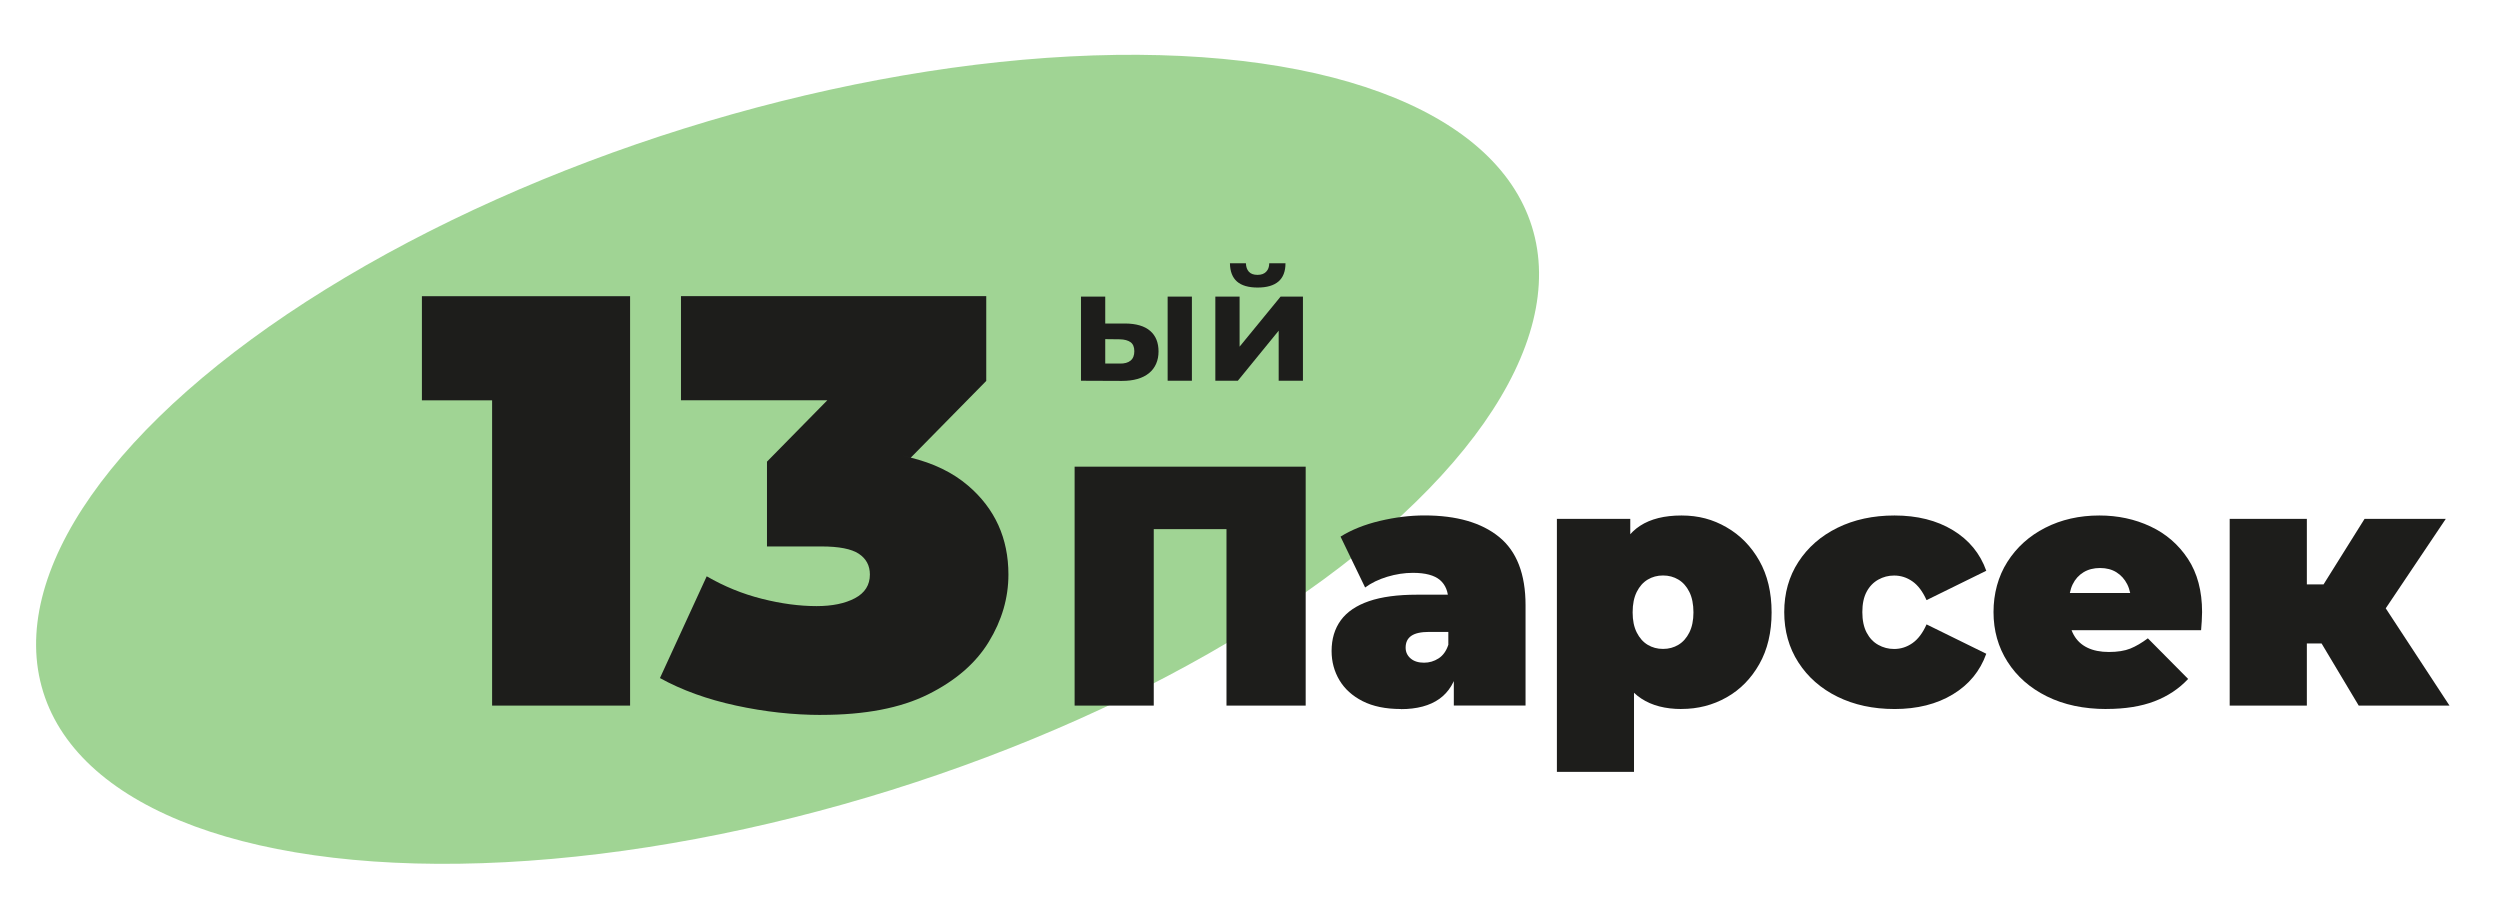 <?xml version="1.0" encoding="UTF-8"?> <svg xmlns="http://www.w3.org/2000/svg" id="_Слой_1" data-name="Слой_1" version="1.1" viewBox="0 0 455.49 165.45"><ellipse cx="143.49" cy="83.69" rx="142.09" ry="63.15" transform="translate(-18.44 46.65) rotate(-17.37)" fill="#49ad33" opacity=".52"></ellipse><g><path d="M195.79,128.56v-43.53h42.1v43.53h-14.43v-35.26l3.17,3.11h-19.59l3.17-3.11v35.26h-14.43Z" fill="#1d1d1b"></path><path d="M255.24,129.18c-2.78,0-5.1-.48-6.97-1.43s-3.28-2.23-4.23-3.82c-.95-1.6-1.43-3.37-1.43-5.32,0-2.2.56-4.06,1.68-5.6,1.12-1.53,2.83-2.69,5.13-3.48,2.3-.79,5.21-1.18,8.74-1.18h7.09v6.78h-4.85c-1.49,0-2.58.24-3.27.72s-1.03,1.19-1.03,2.15c0,.79.3,1.44.9,1.96.6.52,1.42.78,2.46.78.95,0,1.83-.26,2.64-.78.81-.52,1.4-1.34,1.77-2.46l1.8,4.17c-.54,2.53-1.68,4.42-3.42,5.66-1.74,1.24-4.08,1.87-7.03,1.87ZM264.88,128.56v-6.03l-1-1.62v-11.44c0-1.66-.51-2.92-1.52-3.79-1.02-.87-2.66-1.31-4.94-1.31-1.53,0-3.09.24-4.66.71-1.58.48-2.92,1.13-4.04,1.96l-4.48-9.27c1.99-1.24,4.37-2.2,7.15-2.86,2.78-.66,5.49-1,8.15-1,5.85,0,10.38,1.31,13.59,3.92,3.21,2.61,4.82,6.76,4.82,12.44v18.28h-13.06Z" fill="#1d1d1b"></path><path d="M283.66,140.62v-46.08h13.37v4.6l.06,12.44.62,12.44v16.61h-14.06ZM306.36,129.18c-2.94,0-5.38-.63-7.31-1.9-1.93-1.26-3.35-3.19-4.26-5.78-.91-2.59-1.37-5.9-1.37-9.92s.42-7.45,1.27-10.04c.85-2.59,2.23-4.51,4.14-5.75,1.91-1.24,4.42-1.87,7.53-1.87s5.72.71,8.21,2.15c2.49,1.43,4.48,3.46,5.97,6.09,1.49,2.63,2.24,5.77,2.24,9.42s-.75,6.79-2.24,9.42c-1.49,2.63-3.48,4.66-5.97,6.06-2.49,1.41-5.22,2.11-8.21,2.11ZM303,118.23c1.04,0,1.97-.25,2.8-.75.83-.5,1.49-1.24,1.99-2.24.5-1,.75-2.22.75-3.67s-.25-2.74-.75-3.73c-.5-1-1.16-1.74-1.99-2.24-.83-.5-1.76-.75-2.8-.75s-1.97.25-2.8.75c-.83.5-1.49,1.24-1.99,2.24-.5,1-.75,2.24-.75,3.73s.25,2.67.75,3.67c.5.99,1.16,1.74,1.99,2.24.83.5,1.76.75,2.8.75Z" fill="#1d1d1b"></path><path d="M345.17,129.18c-3.9,0-7.36-.75-10.39-2.24-3.03-1.49-5.4-3.58-7.12-6.25-1.72-2.67-2.58-5.73-2.58-9.17s.86-6.49,2.58-9.14c1.72-2.65,4.09-4.73,7.12-6.22,3.03-1.49,6.49-2.24,10.39-2.24,4.15,0,7.69.89,10.63,2.67,2.94,1.78,4.97,4.25,6.09,7.4l-10.88,5.35c-.71-1.58-1.57-2.72-2.58-3.42-1.02-.71-2.12-1.06-3.33-1.06-1.04,0-2,.25-2.89.75-.89.5-1.6,1.23-2.12,2.21-.52.97-.78,2.21-.78,3.7s.26,2.74.78,3.73c.52.99,1.22,1.74,2.12,2.24.89.5,1.85.75,2.89.75,1.2,0,2.31-.35,3.33-1.06,1.02-.71,1.88-1.84,2.58-3.42l10.88,5.35c-1.12,3.15-3.15,5.62-6.09,7.4-2.94,1.78-6.49,2.67-10.63,2.67Z" fill="#1d1d1b"></path><path d="M383.79,129.18c-4.15,0-7.76-.77-10.85-2.3s-5.48-3.64-7.18-6.31c-1.7-2.67-2.55-5.69-2.55-9.05s.84-6.49,2.52-9.14c1.68-2.65,3.98-4.73,6.9-6.22,2.92-1.49,6.21-2.24,9.86-2.24,3.36,0,6.46.66,9.3,1.99,2.84,1.33,5.12,3.3,6.84,5.91,1.72,2.61,2.58,5.85,2.58,9.7,0,.5-.02,1.05-.06,1.65-.04.6-.08,1.15-.12,1.65h-26.18v-6.78h18.72l-5.29,1.8c0-1.33-.24-2.46-.71-3.39s-1.13-1.66-1.96-2.18c-.83-.52-1.83-.78-2.99-.78s-2.17.26-3.02.78c-.85.52-1.5,1.24-1.96,2.18s-.68,2.06-.68,3.39v2.11c0,1.45.29,2.7.87,3.73.58,1.04,1.41,1.81,2.49,2.33,1.08.52,2.38.78,3.92.78s2.87-.21,3.89-.62c1.02-.41,2.08-1.04,3.2-1.87l7.34,7.4c-1.66,1.78-3.7,3.14-6.13,4.07s-5.34,1.4-8.74,1.4Z" fill="#1d1d1b"></path><path d="M406.24,128.56v-34.02h14.06v34.02h-14.06ZM416.19,117.24v-10.76h12.69v10.76h-12.69ZM433.17,113.07l-13.18-1.24,10.82-17.29h14.8l-12.44,18.53ZM429.75,128.56l-9.33-15.61,11.32-6.59,14.55,22.2h-16.54Z" fill="#1d1d1b"></path></g><g><path d="M89.66,128.56v-55.62h-12.79s0-18.97,0-18.97h37.93v74.59h-25.15Z" fill="#1d1d1b"></path><path d="M149.65,130.26c-5.11,0-10.3-.57-15.56-1.71-5.26-1.14-9.87-2.81-13.85-5.01l8.52-18.54c3.2,1.85,6.55,3.22,10.07,4.1,3.52.89,6.84,1.33,9.96,1.33,2.84,0,5.17-.48,6.98-1.44,1.81-.96,2.72-2.4,2.72-4.32,0-1.63-.68-2.89-2.02-3.78-1.35-.89-3.62-1.33-6.82-1.33h-9.91v-15.45l11-11.19h-26.67v-18.97h55.62v15.45l-13.75,13.98s-3.17-.77-.13-.03c4.25,1.03,7.78,2.74,10.57,5.13,4.9,4.19,7.35,9.59,7.35,16.2,0,4.26-1.19,8.35-3.57,12.25-2.38,3.91-6.07,7.1-11.08,9.59-5.01,2.49-11.49,3.73-19.45,3.73Z" fill="#1d1d1b"></path></g><g><path d="M204.42,69.4l-7.47-.03v-15.33h4.42v4.9h3.65c2.01.02,3.53.47,4.54,1.35,1.02.88,1.52,2.13,1.52,3.75s-.58,3.01-1.74,3.95-2.8,1.41-4.93,1.41ZM204.02,66.24c.85.02,1.51-.16,1.97-.54s.68-.95.68-1.71-.23-1.31-.68-1.64c-.46-.33-1.11-.51-1.97-.53l-2.65-.03v4.45h2.65ZM212.74,69.37v-15.33h4.42v15.33h-4.42Z" fill="#1d1d1b"></path><path d="M221.43,69.37v-15.33h4.42v9.12l7.47-9.12h4.07v15.33h-4.42v-9.12l-7.44,9.12h-4.1ZM229.13,52.39c-1.67,0-2.93-.37-3.76-1.1s-1.26-1.84-1.28-3.32h2.91c.02.65.2,1.16.54,1.54.34.38.86.57,1.57.57s1.21-.19,1.58-.57c.37-.38.56-.89.56-1.54h2.96c0,1.48-.43,2.59-1.28,3.32-.85.73-2.12,1.1-3.79,1.1Z" fill="#1d1d1b"></path></g></svg> 
